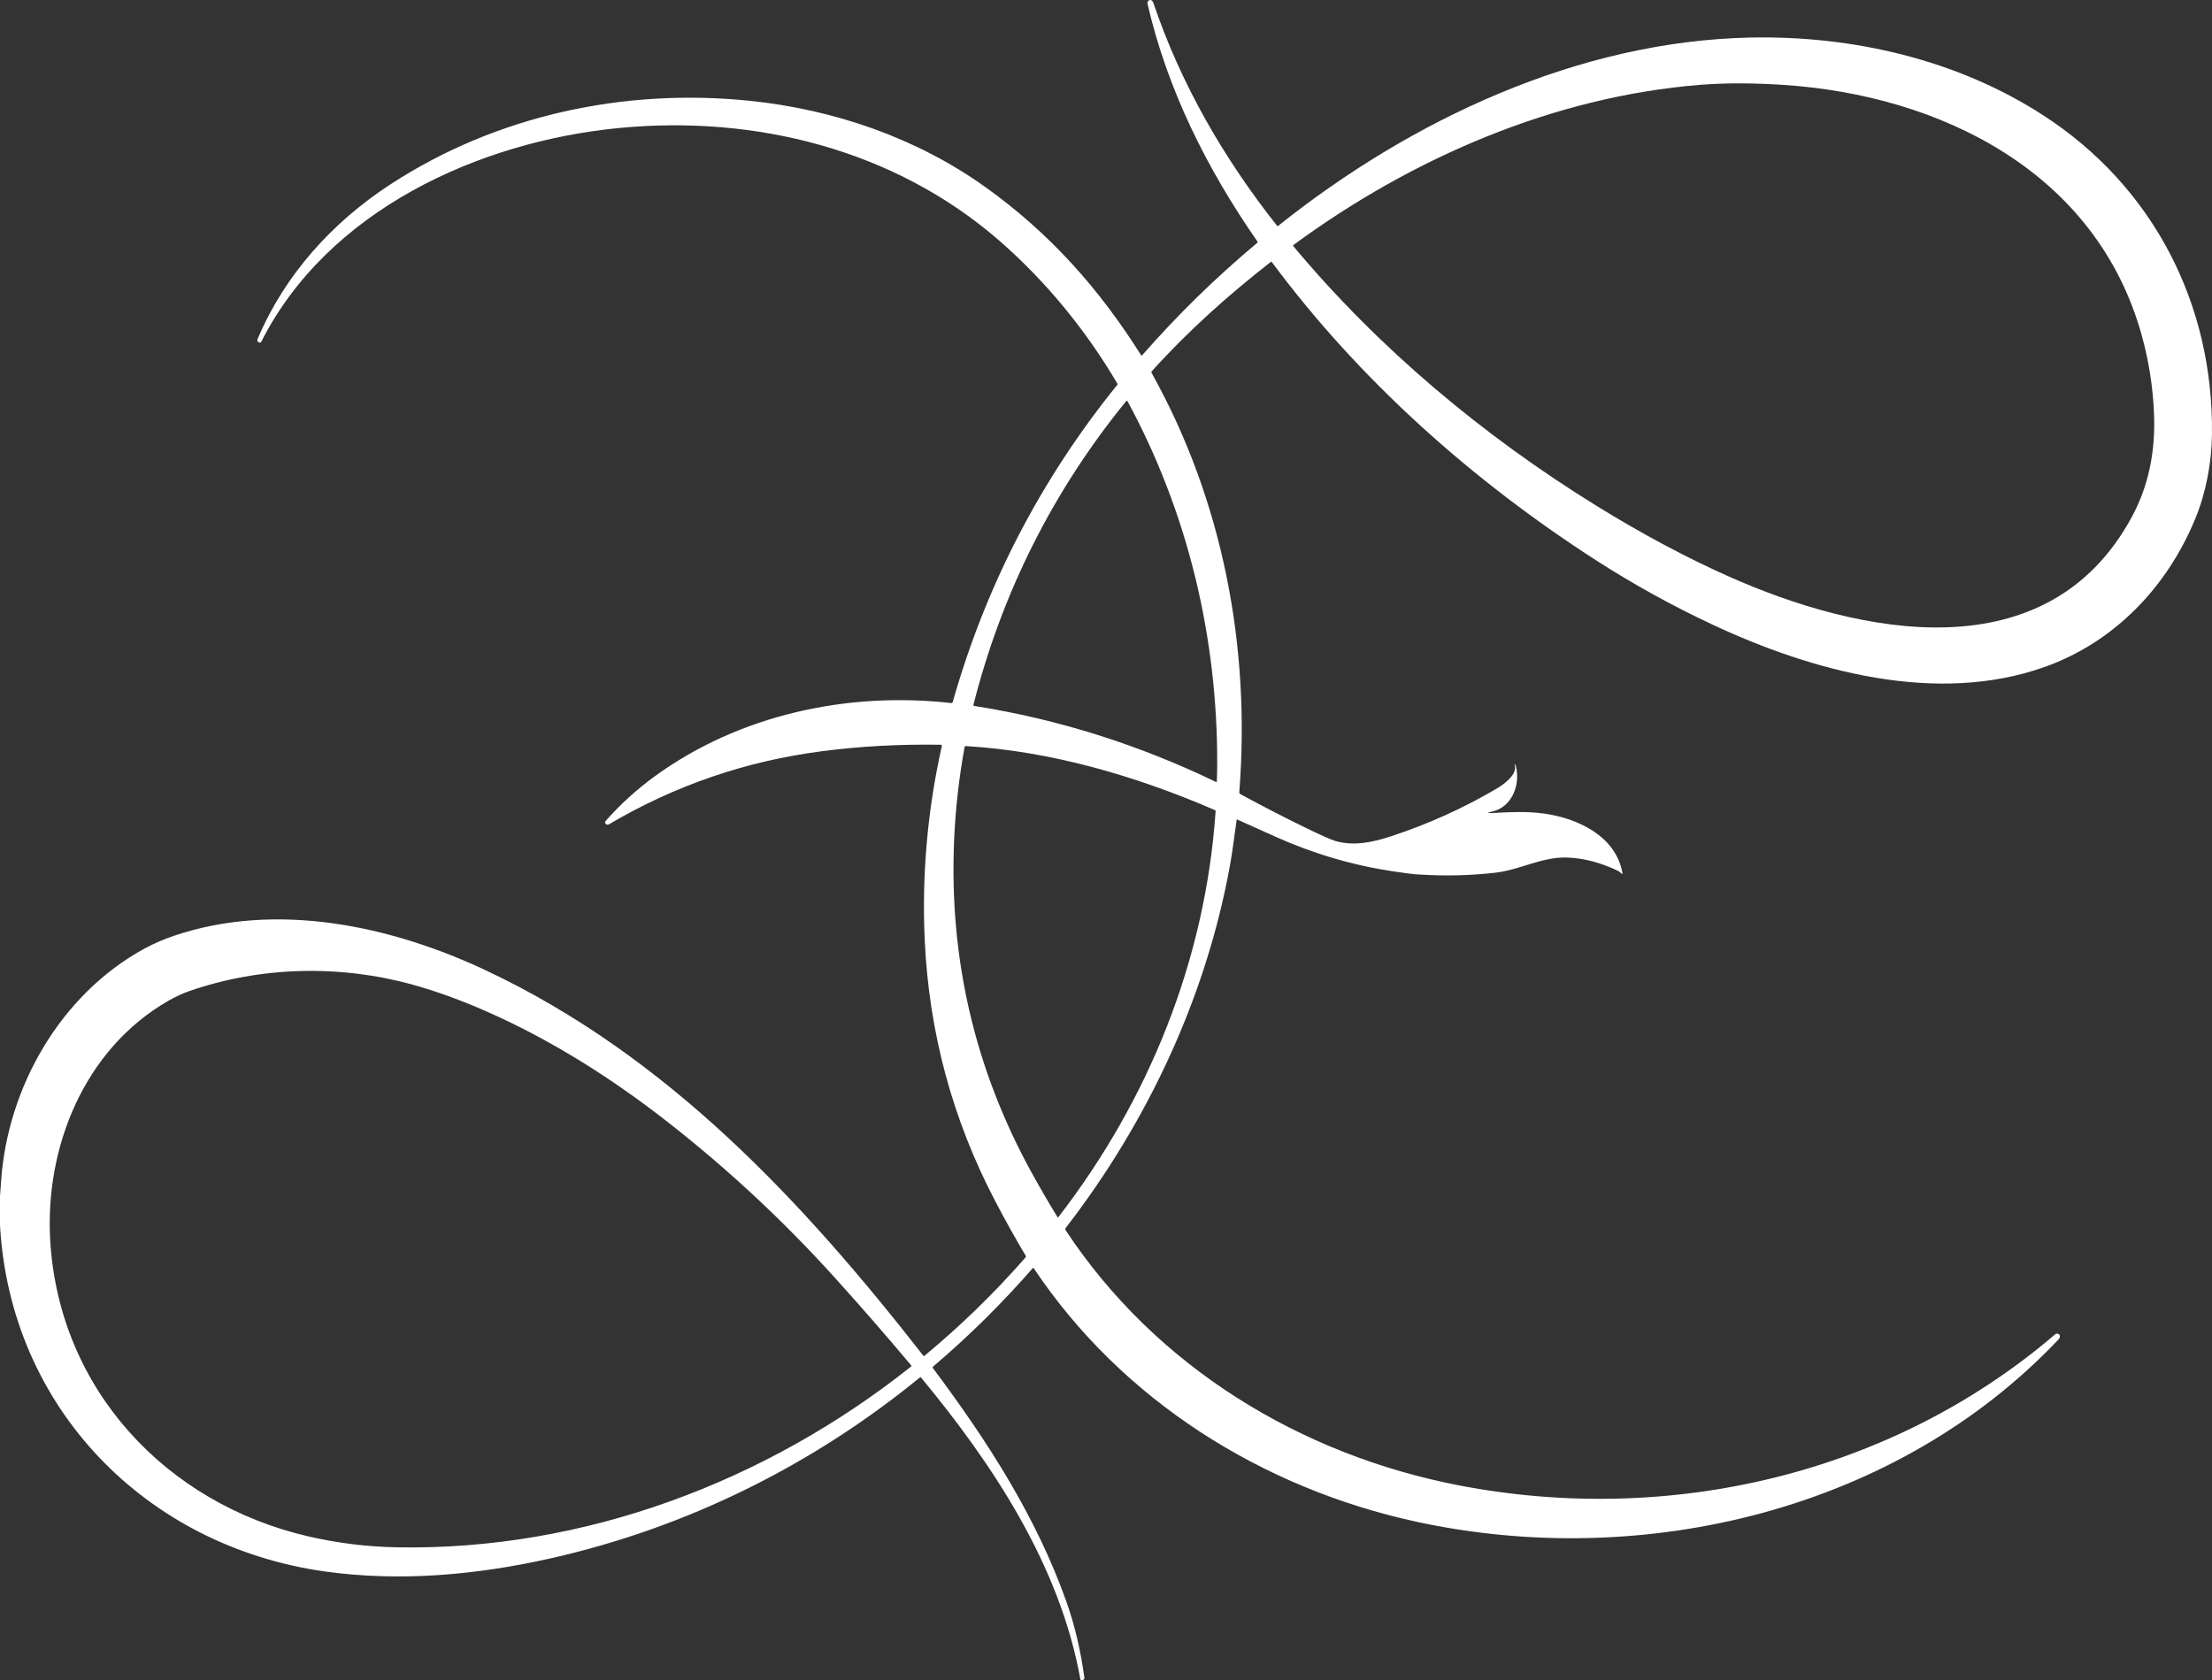 <?xml version="1.0" encoding="UTF-8"?> <svg xmlns="http://www.w3.org/2000/svg" width="1748" height="1328" viewBox="0 0 1748 1328" fill="none"><rect x="0" y="0" width="1748" height="1328" fill="#333333" stroke="none"/><path d="M0 968.475V945.482C0.3 941.47 0.588 937.474 0.863 933.478C5.986 859.16 47.828 786.05 113.78 749.928C121.179 745.873 129.032 742.448 137.34 739.636C218.588 712.135 309.054 731.594 384.341 767.103C527.439 834.58 634.367 949.344 729.787 1071.65C729.82 1071.7 729.862 1071.73 729.904 1071.76C729.954 1071.78 730.005 1071.8 730.055 1071.8C730.106 1071.81 730.156 1071.8 730.206 1071.79C730.257 1071.77 730.307 1071.75 730.341 1071.71C759.123 1047.88 785.806 1021.91 810.408 993.802C810.769 993.382 810.811 992.929 810.534 992.459C802.141 978.339 794.066 963.867 786.318 949.033C752.693 884.688 734.176 816.137 730.769 743.388C728.334 691.702 732.985 639.915 744.232 589.832C744.425 589.026 744.106 588.615 743.284 588.607C711.06 588.086 679.802 589.79 649.509 593.719C589.376 601.526 533.306 620.767 481.298 651.449C481.013 651.617 480.694 651.718 480.367 651.752C480.039 651.777 479.712 651.726 479.41 651.609C479.099 651.483 478.822 651.298 478.604 651.055C478.377 650.811 478.21 650.518 478.117 650.207C477.991 649.804 478.285 649.208 478.982 648.411C490.481 635.458 503.24 623.873 517.249 613.665C584.239 564.875 669.822 546.432 751.728 555.657C751.971 555.691 752.215 555.624 752.424 555.49C752.626 555.355 752.777 555.154 752.844 554.91C779.159 462.317 822.571 378.672 883.065 303.968C883.132 303.892 883.174 303.791 883.174 303.691C883.182 303.582 883.157 303.481 883.107 303.388C858.194 261.054 826.566 222.275 789.474 190.021C706.897 118.241 596.805 90.752 489.197 101.168C378.2 111.905 259.026 166.24 206.448 270.145C206.37 270.297 206.261 270.431 206.128 270.548C205.996 270.658 205.842 270.733 205.678 270.783C205.512 270.834 205.338 270.842 205.168 270.825C204.997 270.8 204.832 270.75 204.684 270.657L204.336 270.456C203.367 269.877 203.101 269.071 203.538 268.03C224.922 217.176 262.695 175.562 308.668 145.613C392.362 91.099 493.36 69.52 592.205 79.639C658.893 86.464 724.398 108.932 779.007 148.086C829.63 184.369 868.569 228.094 901.707 280.681C901.976 281.101 902.269 281.126 902.597 280.756C930.607 248.764 960.917 219.146 993.543 191.901C993.686 191.782 993.778 191.613 993.803 191.43C993.828 191.246 993.786 191.061 993.677 190.91C954.025 133.884 922.423 70.923 906.794 2.928C906.71 2.545 906.718 2.147 906.819 1.769C906.92 1.39 907.113 1.042 907.381 0.756C907.65 0.471 907.986 0.255 908.355 0.128C908.724 0.002 909.127 -0.032 909.513 0.031C909.765 0.074 910.151 0.352 910.655 0.868C910.957 1.185 911.192 1.58 911.351 2.052C933.058 66.365 967.203 125.412 1009.25 178.511C1009.29 178.562 1009.34 178.605 1009.39 178.637C1009.45 178.668 1009.52 178.689 1009.57 178.695C1009.64 178.703 1009.71 178.697 1009.77 178.678C1009.84 178.66 1009.89 178.629 1009.94 178.588C1114.9 94.794 1247.4 32.335 1383.75 29.67C1464.4 28.099 1546.82 47.207 1614.55 91.061C1701.7 147.468 1749.33 240.532 1747.97 343.549C1747.67 365.811 1743.32 389.283 1734.71 410.127C1712.5 463.937 1671.01 507.438 1615.88 527.09C1530.64 557.479 1432.3 530.591 1353.7 493.856C1321.68 478.888 1290.81 461.838 1261.08 442.707C1163.63 379.965 1074.26 300.442 1005.03 207.107C1004.81 206.807 1004.54 206.772 1004.25 207.004C970.804 233.051 938.656 261.793 910.218 293.374C909.832 293.802 909.782 294.272 910.067 294.776C966.246 395.478 988.364 511.166 979.324 626.131C979.299 626.425 979.366 626.727 979.508 626.996C979.651 627.264 979.869 627.483 980.138 627.617C996.724 636.658 1013.7 645.414 1031.05 653.875C1043.79 660.088 1051.9 663.697 1055.4 664.705C1069.98 668.902 1084.98 665.603 1098.83 661.087C1128.36 651.458 1156.49 638.757 1183.22 622.958C1188.57 619.793 1199.6 611.768 1196.87 604.263C1196.61 603.549 1196.71 603.491 1197.18 604.087C1197.54 604.523 1197.78 605.01 1197.91 605.556C1201.63 620.355 1194.78 637.867 1179.31 641.384C1174.79 642.417 1174.89 642.803 1179.62 642.543C1192.88 641.837 1205.89 641.099 1219.81 642.954C1246.46 646.522 1277.07 660.684 1282.15 690.233C1282.25 690.804 1282.07 690.913 1281.61 690.569C1280.45 689.704 1279.78 688.831 1278.47 688.21C1264.52 681.595 1251.08 678.103 1238.14 677.742C1218.22 677.188 1201.1 687.547 1181.5 689.754C1161.79 691.987 1142.04 692.466 1122.24 691.19C1122.04 691.182 1120.15 691.14 1118.64 691.005C1117.03 690.863 1115.38 690.669 1114.02 690.502C1109.91 689.989 1105.82 689.427 1101.72 688.814C1069.17 683.954 1037.9 674.778 1007.9 661.288C997.916 656.814 987.936 652.314 977.964 647.806C977.519 647.605 977.259 647.739 977.2 648.217C975.043 664.646 973.306 676.499 971.988 683.786C953.245 787.637 906.945 886.677 842.246 970.381C842.019 970.666 841.893 971.01 841.885 971.371C841.868 971.741 841.969 972.093 842.17 972.404C913.299 1080.18 1027.65 1149.9 1153.51 1174.07C1319.65 1205.96 1494.96 1165.14 1624.07 1054.57C1624.35 1054.33 1624.69 1054.16 1625.05 1054.08C1625.41 1053.99 1625.79 1054 1626.15 1054.09C1626.51 1054.19 1626.84 1054.36 1627.12 1054.6C1627.4 1054.86 1627.61 1055.17 1627.74 1055.51C1627.89 1055.92 1627.83 1056.51 1627.56 1057.27C1627.39 1057.75 1627.08 1058.24 1626.62 1058.72C1498.6 1193.88 1298.28 1241.37 1119.7 1202.78C997.58 1176.39 886.699 1106.81 816.93 1002.4C816.679 1002 816.385 1001.99 816.074 1002.34C791.724 1030.24 765.443 1056.19 737.232 1080.19C737.098 1080.31 737.005 1080.48 736.988 1080.65C736.972 1080.84 737.022 1081.01 737.131 1081.16C780.09 1138.51 818.945 1198.78 842.8 1266.15C849.263 1284.38 853.963 1304.31 856.91 1325.94C857.027 1326.79 856.683 1327.37 855.869 1327.68L855.181 1327.93C855.029 1327.99 854.87 1328.01 854.711 1327.99C854.551 1327.98 854.4 1327.94 854.257 1327.85C854.123 1327.78 854.005 1327.67 853.913 1327.53C853.821 1327.4 853.754 1327.26 853.728 1327.1C837.503 1237.29 784.891 1157.65 727.755 1088.63C727.545 1088.38 727.319 1088.36 727.059 1088.56C642.223 1158.01 542.783 1207.33 435.516 1231.55C377.093 1244.73 316.418 1250.33 256.875 1242.02C115.531 1222.31 8.137 1112.81 0 968.475ZM1365.54 455.349C1469.25 501.671 1617.93 532.522 1684.83 408.221C1698.31 383.138 1703.28 355.99 1702.2 327.574C1701.39 306.217 1698.11 285.248 1692.38 264.672C1656.47 135.918 1533.54 75.21 1409.06 67.086C1384.89 65.507 1363.11 65.489 1343.73 67.035C1227.82 76.279 1115.78 124.846 1022.09 193.627C1021.75 193.875 1021.72 194.168 1021.99 194.502C1089.66 275.594 1172.4 344.699 1262.14 400.095C1297.51 421.947 1331.98 440.356 1365.54 455.349ZM769.85 557.924C836.479 568.417 900.154 588.707 960.874 617.98C961.328 618.198 961.563 618.064 961.588 617.568C961.773 612.809 961.873 608.057 961.882 603.314C962.091 503.434 938.656 404.956 890.946 316.996C890.904 316.921 890.845 316.854 890.77 316.803C890.694 316.753 890.602 316.719 890.51 316.711C890.426 316.702 890.334 316.719 890.25 316.753C890.166 316.786 890.09 316.837 890.031 316.912C832.14 387.99 791.883 468.025 769.245 557.009C769.22 557.11 769.22 557.211 769.237 557.311C769.254 557.42 769.287 557.513 769.346 557.597C769.405 557.689 769.48 557.756 769.564 557.815C769.648 557.874 769.749 557.907 769.85 557.924ZM836.169 962.179C907.927 869.409 952.573 758.549 960.623 641.149C960.656 640.729 960.472 640.436 960.077 640.268C897.871 613.329 830.218 593.526 763.068 589.664C762.64 589.639 762.379 589.841 762.296 590.286C757.796 614.739 755.027 639.386 753.969 664.235C749.973 757.802 770.412 845.35 815.285 926.888C821.807 938.75 828.64 950.502 835.783 962.154C835.799 962.188 835.825 962.213 835.858 962.238C835.892 962.255 835.925 962.263 835.967 962.272C836.009 962.272 836.043 962.263 836.076 962.246C836.11 962.23 836.144 962.204 836.169 962.179ZM132.95 791.011C66.507 829.224 35.197 906.984 39.717 980.967C46.875 1098.06 131.096 1188.13 243.396 1214.21C266.552 1219.59 290.026 1222.49 313.817 1222.92C461.263 1225.59 605.282 1171.24 719.899 1080.08C720.285 1079.77 720.327 1079.43 720.008 1079.06C700.199 1055.46 680.062 1032.35 659.615 1009.71C619.006 964.765 574.83 923.639 527.086 886.35C483.254 852.091 435.683 822.005 384.728 799.498C364.652 790.625 345.307 783.59 326.691 778.394C269.234 762.352 206.229 763.586 149.403 783.372C144.021 785.252 138.538 787.805 132.95 791.011Z" fill="white"></path></svg> 